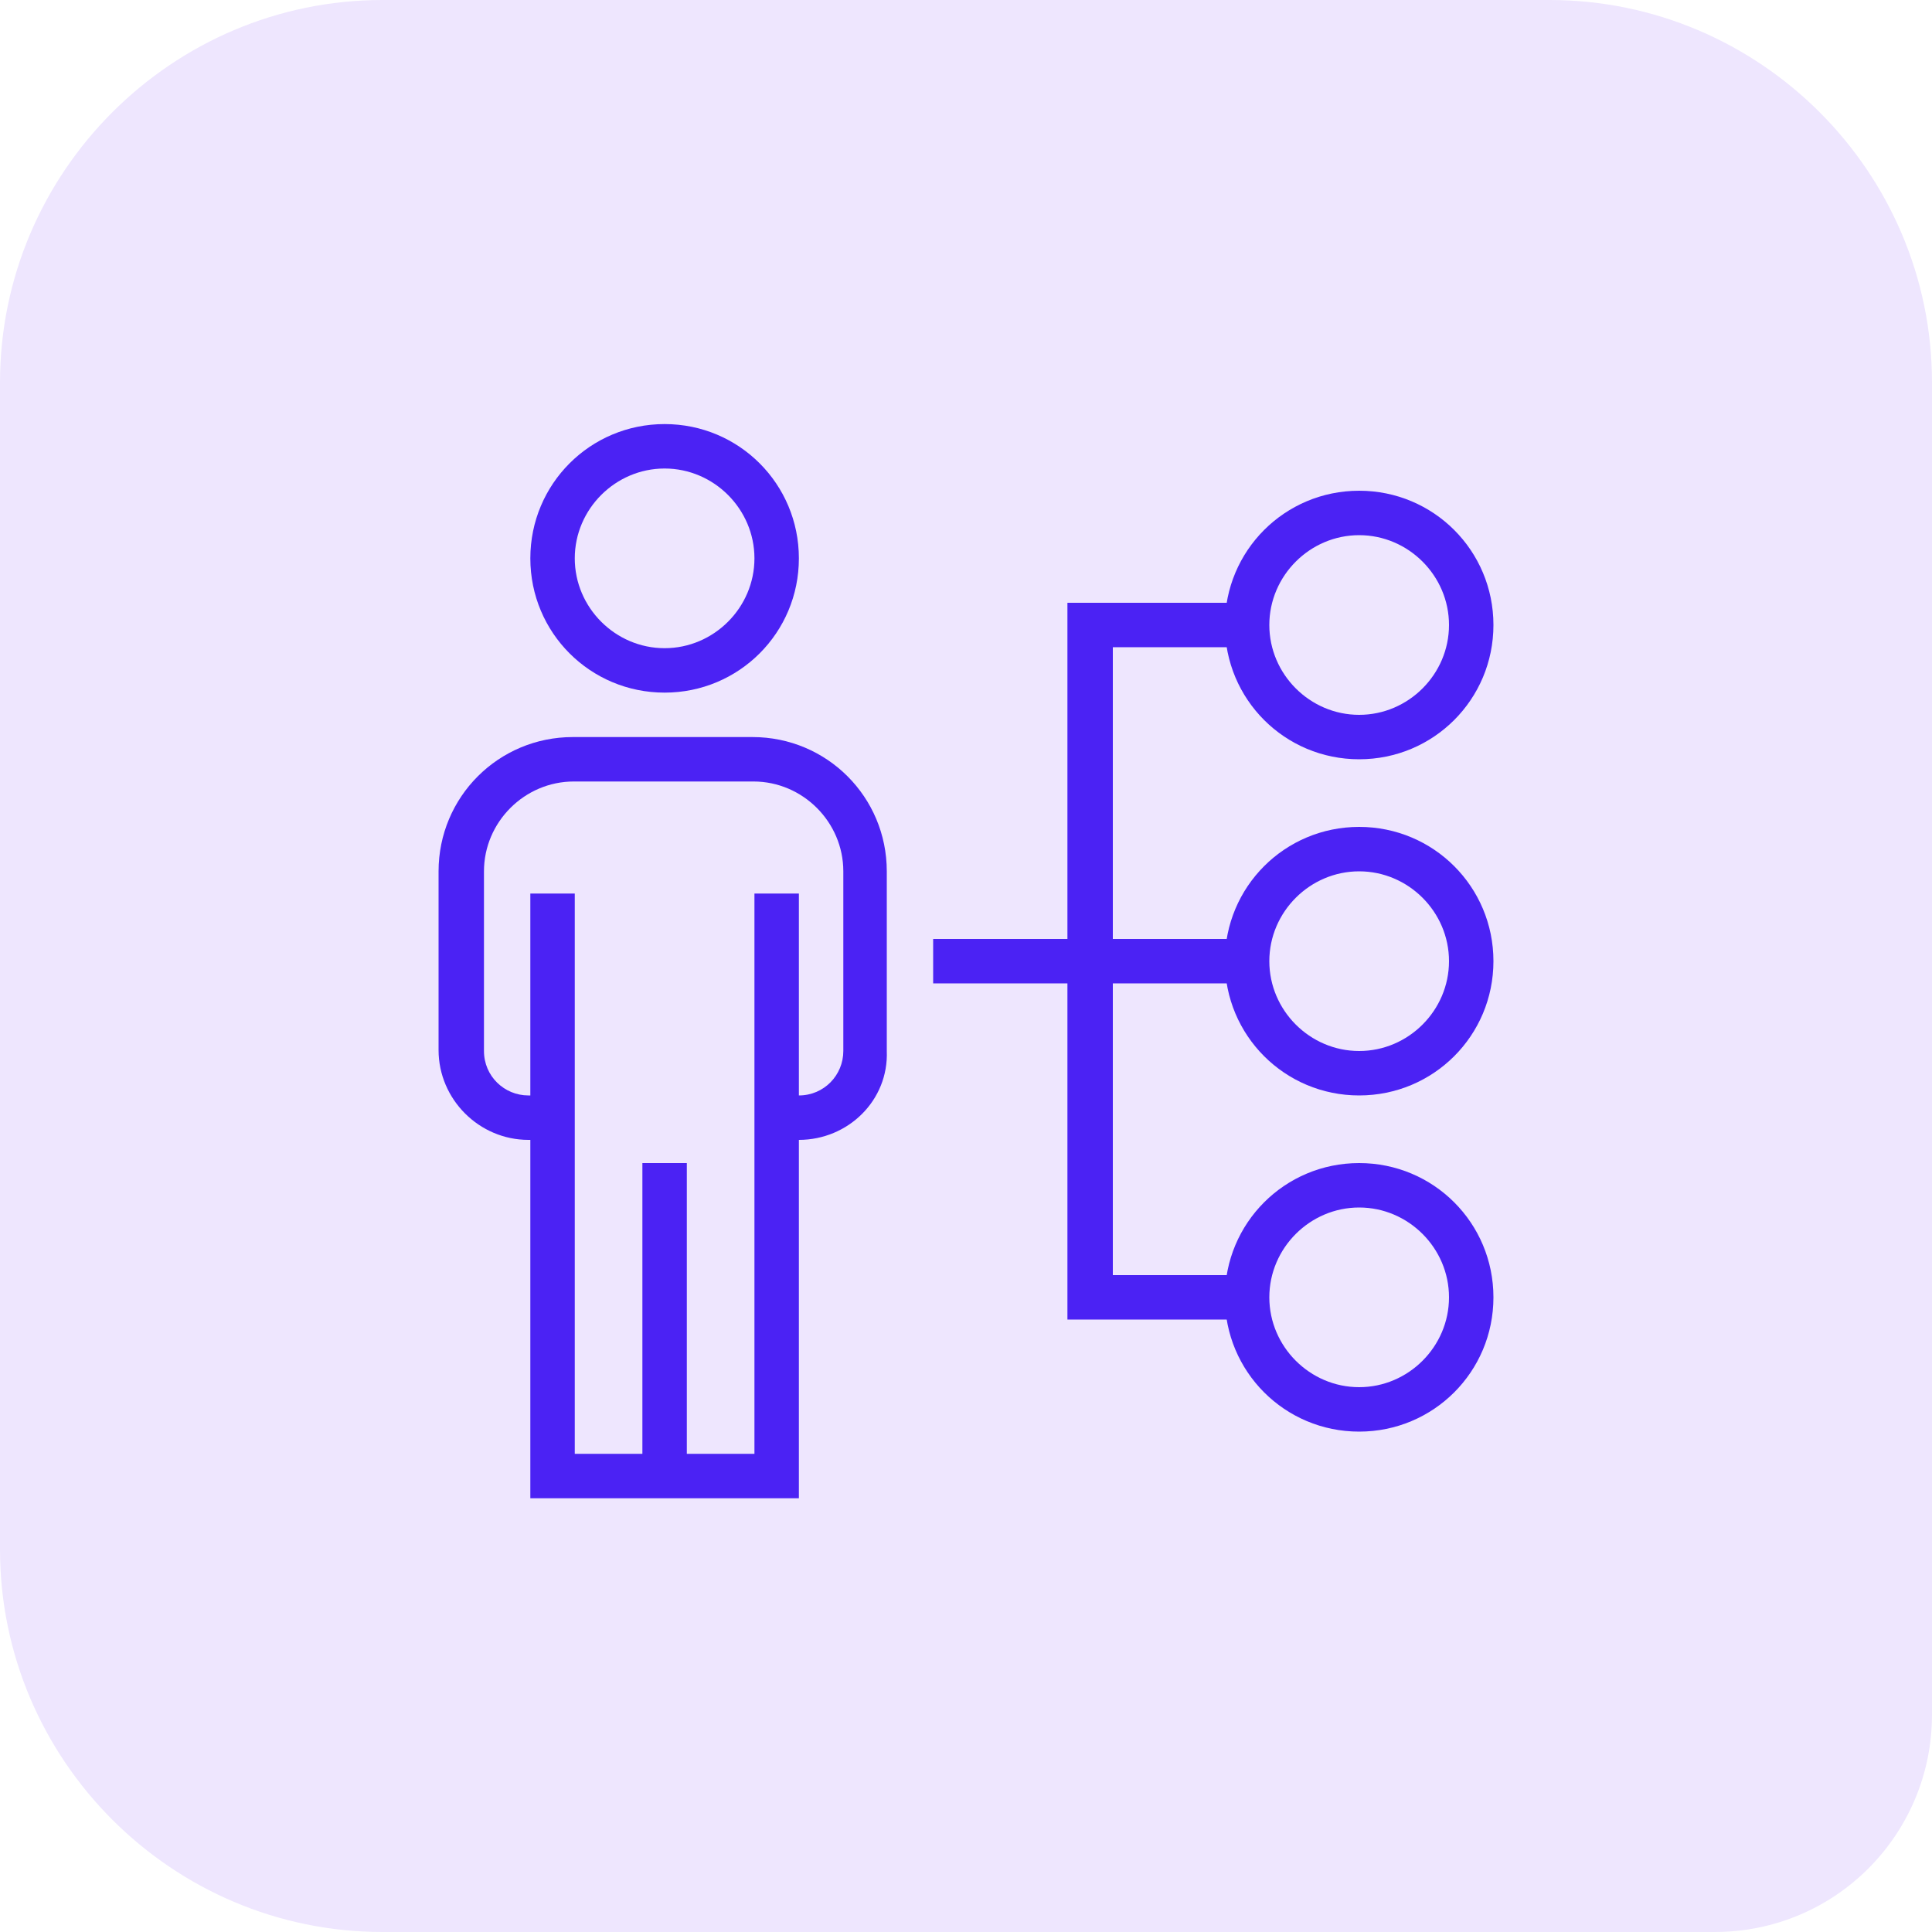 <?xml version="1.0" encoding="utf-8"?>
<!-- Generator: Adobe Illustrator 26.3.1, SVG Export Plug-In . SVG Version: 6.00 Build 0)  -->
<svg version="1.1" id="Capa_1" xmlns="http://www.w3.org/2000/svg" xmlns:xlink="http://www.w3.org/1999/xlink" x="0px" y="0px"
	 viewBox="0 0 200 200" style="enable-background:new 0 0 200 200;" xml:space="preserve">
<style type="text/css">
	.st0{fill:#EEE6FE;}
	.st1{fill:#4B22F4;}
</style>
<path class="st0" d="M177.5,200H39.6C17.8,200,0,182.2,0,160.4V39.6C0,17.8,17.8,0,39.6,0h120.8C182.2,0,200,17.8,200,39.6v137.9
	C200,189.9,190,200,177.5,200z"/>
<g>
	<g id="Business_planning_00000173846177311187294180000014143252742042569659_">
		<g>
			<path class="st1" d="M140.7,78.6c-7.7,0-13.9-6.2-13.9-13.9s6.2-13.9,13.9-13.9s13.9,6.2,13.9,13.9S148.4,78.6,140.7,78.6z
				 M140.7,55.4c-5.1,0-9.3,4.2-9.3,9.3s4.2,9.3,9.3,9.3s9.3-4.2,9.3-9.3S145.8,55.4,140.7,55.4z"/>
			<path class="st1" d="M140.7,113.4c-7.7,0-13.9-6.2-13.9-13.9s6.2-13.9,13.9-13.9s13.9,6.2,13.9,13.9S148.4,113.4,140.7,113.4z
				 M140.7,90.2c-5.1,0-9.3,4.2-9.3,9.3s4.2,9.3,9.3,9.3s9.3-4.2,9.3-9.3S145.8,90.2,140.7,90.2z"/>
			<path class="st1" d="M140.7,148.2c-7.7,0-13.9-6.2-13.9-13.9s6.2-13.9,13.9-13.9s13.9,6.2,13.9,13.9S148.4,148.2,140.7,148.2z
				 M140.7,125c-5.1,0-9.3,4.2-9.3,9.3s4.2,9.3,9.3,9.3s9.3-4.2,9.3-9.3S145.8,125,140.7,125z"/>
			<polygon class="st1" points="129.1,136.6 110.5,136.6 110.5,62.4 129.1,62.4 129.1,67 115.2,67 115.2,132 129.1,132 			"/>
			<rect x="96.6" y="97.2" class="st1" width="32.5" height="4.6"/>
			<path class="st1" d="M68.8,71.7c-7.7,0-13.9-6.2-13.9-13.9s6.2-13.9,13.9-13.9s13.9,6.2,13.9,13.9S76.5,71.7,68.8,71.7z
				 M68.8,48.5c-5.1,0-9.3,4.2-9.3,9.3s4.2,9.3,9.3,9.3s9.3-4.2,9.3-9.3S73.9,48.5,68.8,48.5z"/>
			<rect x="66.5" y="120.4" class="st1" width="4.6" height="32.5"/>
			<path class="st1" d="M82.7,118h-2.3v-4.6h2.3c2.6,0,4.6-2.1,4.6-4.6V90.2c0-5.1-4.2-9.3-9.3-9.3H59.4c-5.1,0-9.3,4.2-9.3,9.3
				v18.6c0,2.6,2.1,4.6,4.6,4.6H57v4.6h-2.3c-5.1,0-9.3-4.2-9.3-9.3V90.2c0-7.7,6.2-13.9,13.9-13.9h18.6c7.7,0,13.9,6.2,13.9,13.9
				v18.6C92,113.9,87.8,118,82.7,118z"/>
			<polygon class="st1" points="82.7,155.1 54.9,155.1 54.9,92.5 59.5,92.5 59.5,150.5 78.1,150.5 78.1,92.5 82.7,92.5 			"/>
		</g>
	</g>
</g>
</svg>
